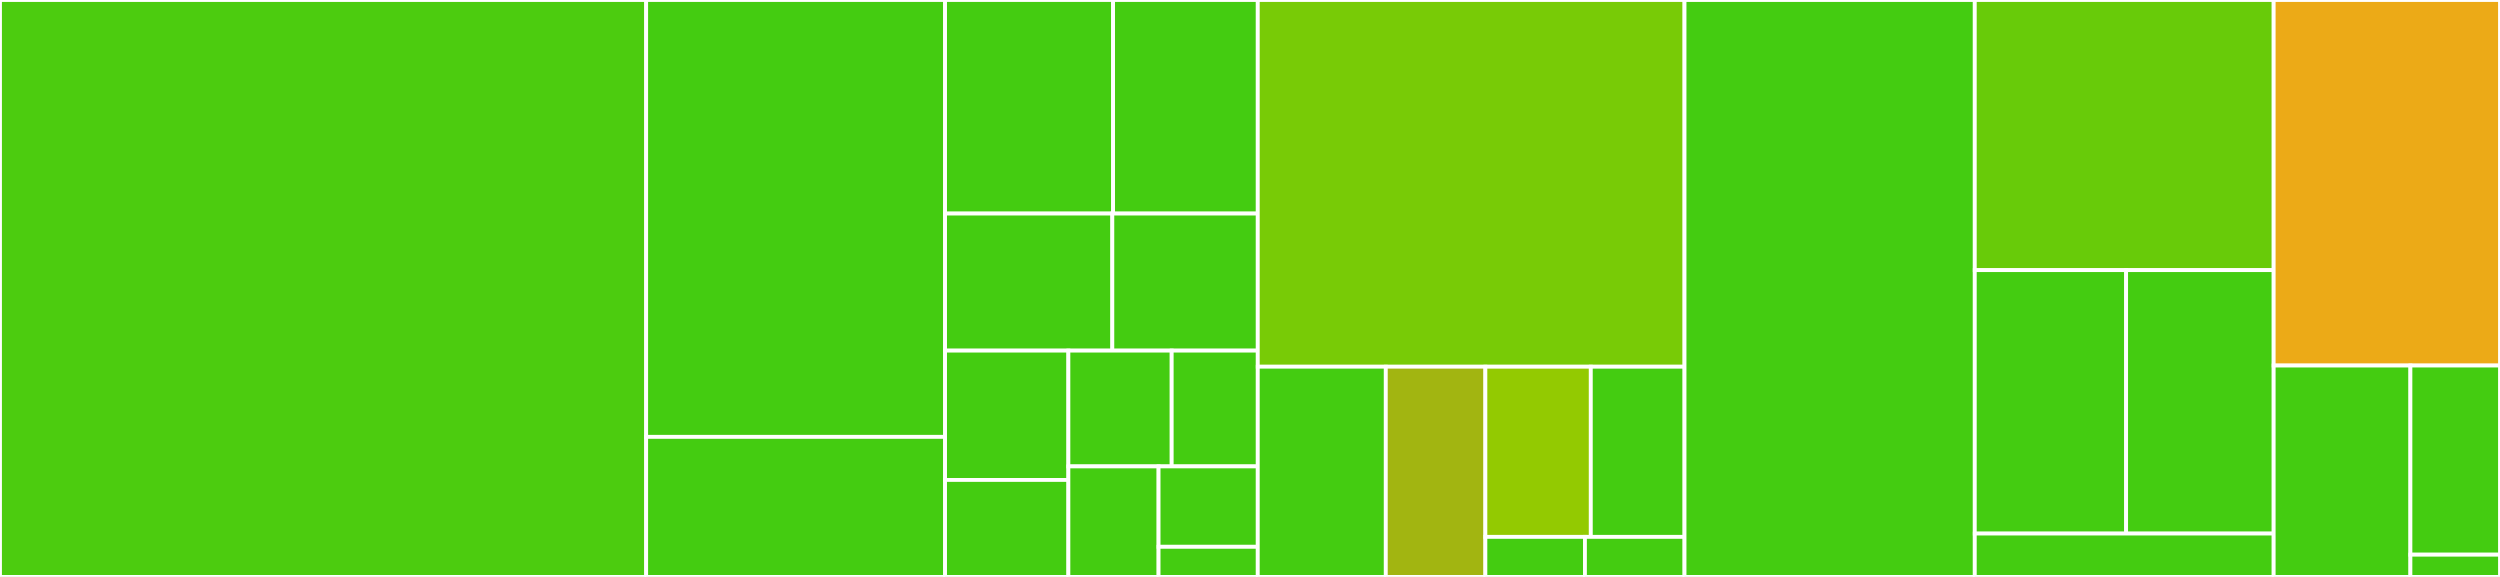 <svg baseProfile="full" width="650" height="150" viewBox="0 0 650 150" version="1.1"
xmlns="http://www.w3.org/2000/svg" xmlns:ev="http://www.w3.org/2001/xml-events"
xmlns:xlink="http://www.w3.org/1999/xlink">

<rect x="0" y="0" width="650" height="150" fill="#333333" stroke="none"/>

<style>rect.s{mask:url(#mask);}</style>
<defs>
  <pattern id="white" width="4" height="4" patternUnits="userSpaceOnUse" patternTransform="rotate(45)">
    <rect width="2" height="2" transform="translate(0,0)" fill="white"></rect>
  </pattern>
  <mask id="mask">
    <rect x="0" y="0" width="100%" height="100%" fill="url(#white)"></rect>
  </mask>
</defs>

<rect x="0" y="0" width="168.003" height="150.0" fill="#4ccc0f" stroke="white" stroke-width="1" class=" tooltipped" data-content="Tests/CombineCloudKitTests/CKDatabaseTests.swift"><title>Tests/CombineCloudKitTests/CKDatabaseTests.swift</title></rect>
<rect x="168.003" y="0" width="77.713" height="113.584" fill="#4c1" stroke="white" stroke-width="1" class=" tooltipped" data-content="Tests/CombineCloudKitTests/Mocks/MockDatabase.swift"><title>Tests/CombineCloudKitTests/Mocks/MockDatabase.swift</title></rect>
<rect x="168.003" y="113.584" width="77.713" height="36.416" fill="#4c1" stroke="white" stroke-width="1" class=" tooltipped" data-content="Tests/CombineCloudKitTests/Mocks/MockFetchOperation.swift"><title>Tests/CombineCloudKitTests/Mocks/MockFetchOperation.swift</title></rect>
<rect x="245.715" y="0" width="43.687" height="55.525" fill="#4c1" stroke="white" stroke-width="1" class=" tooltipped" data-content="Tests/CombineCloudKitTests/Mocks/MockModifyOperation.swift"><title>Tests/CombineCloudKitTests/Mocks/MockModifyOperation.swift</title></rect>
<rect x="289.402" y="0" width="37.619" height="55.525" fill="#4c1" stroke="white" stroke-width="1" class=" tooltipped" data-content="Tests/CombineCloudKitTests/Mocks/MockQueryOperation.swift"><title>Tests/CombineCloudKitTests/Mocks/MockQueryOperation.swift</title></rect>
<rect x="245.715" y="55.525" width="43.489" height="35.635" fill="#4c1" stroke="white" stroke-width="1" class=" tooltipped" data-content="Tests/CombineCloudKitTests/Mocks/MockOperationFactory.swift"><title>Tests/CombineCloudKitTests/Mocks/MockOperationFactory.swift</title></rect>
<rect x="289.205" y="55.525" width="37.817" height="35.635" fill="#4c1" stroke="white" stroke-width="1" class=" tooltipped" data-content="Tests/CombineCloudKitTests/Mocks/MockModifyRecordsOperation.swift"><title>Tests/CombineCloudKitTests/Mocks/MockModifyRecordsOperation.swift</title></rect>
<rect x="245.715" y="91.16" width="32.064" height="33.623" fill="#4c1" stroke="white" stroke-width="1" class=" tooltipped" data-content="Tests/CombineCloudKitTests/Mocks/MockFetchRecordsOperation.swift"><title>Tests/CombineCloudKitTests/Mocks/MockFetchRecordsOperation.swift</title></rect>
<rect x="245.715" y="124.783" width="32.064" height="25.217" fill="#4c1" stroke="white" stroke-width="1" class=" tooltipped" data-content="Tests/CombineCloudKitTests/Mocks/MockModifyRecordZonesOperation.swift"><title>Tests/CombineCloudKitTests/Mocks/MockModifyRecordZonesOperation.swift</title></rect>
<rect x="277.78" y="91.16" width="26.859" height="30.104" fill="#4c1" stroke="white" stroke-width="1" class=" tooltipped" data-content="Tests/CombineCloudKitTests/Mocks/MockModifySubscriptionsOperation.swift"><title>Tests/CombineCloudKitTests/Mocks/MockModifySubscriptionsOperation.swift</title></rect>
<rect x="304.639" y="91.16" width="22.383" height="30.104" fill="#4c1" stroke="white" stroke-width="1" class=" tooltipped" data-content="Tests/CombineCloudKitTests/Mocks/MockFetchRecordZonesOperation.swift"><title>Tests/CombineCloudKitTests/Mocks/MockFetchRecordZonesOperation.swift</title></rect>
<rect x="277.78" y="121.264" width="23.448" height="28.736" fill="#4c1" stroke="white" stroke-width="1" class=" tooltipped" data-content="Tests/CombineCloudKitTests/Mocks/MockFetchSubscriptionsOperation.swift"><title>Tests/CombineCloudKitTests/Mocks/MockFetchSubscriptionsOperation.swift</title></rect>
<rect x="301.228" y="121.264" width="25.793" height="20.899" fill="#4c1" stroke="white" stroke-width="1" class=" tooltipped" data-content="Tests/CombineCloudKitTests/Mocks/MockContainer.swift"><title>Tests/CombineCloudKitTests/Mocks/MockContainer.swift</title></rect>
<rect x="301.228" y="142.163" width="25.793" height="7.837" fill="#4c1" stroke="white" stroke-width="1" class=" tooltipped" data-content="Tests/CombineCloudKitTests/Mocks/MockDatabaseOperation.swift"><title>Tests/CombineCloudKitTests/Mocks/MockDatabaseOperation.swift</title></rect>
<rect x="327.021" y="0" width="110.954" height="95.344" fill="#78cb06" stroke="white" stroke-width="1" class=" tooltipped" data-content="Tests/CombineCloudKitTests/ErrorInjectionTests.swift"><title>Tests/CombineCloudKitTests/ErrorInjectionTests.swift</title></rect>
<rect x="327.021" y="95.344" width="33.286" height="54.656" fill="#4c1" stroke="white" stroke-width="1" class=" tooltipped" data-content="Tests/CombineCloudKitTests/Simulation/DecisionSpace.swift"><title>Tests/CombineCloudKitTests/Simulation/DecisionSpace.swift</title></rect>
<rect x="360.308" y="95.344" width="25.889" height="54.656" fill="#a2b511" stroke="white" stroke-width="1" class=" tooltipped" data-content="Tests/CombineCloudKitTests/Simulation/Recorder.swift"><title>Tests/CombineCloudKitTests/Simulation/Recorder.swift</title></rect>
<rect x="386.197" y="95.344" width="27.412" height="44.245" fill="#93ca01" stroke="white" stroke-width="1" class=" tooltipped" data-content="Tests/CombineCloudKitTests/Extensions/XCTestCase.swift"><title>Tests/CombineCloudKitTests/Extensions/XCTestCase.swift</title></rect>
<rect x="413.609" y="95.344" width="24.366" height="44.245" fill="#4c1" stroke="white" stroke-width="1" class=" tooltipped" data-content="Tests/CombineCloudKitTests/ProgressTests.swift"><title>Tests/CombineCloudKitTests/ProgressTests.swift</title></rect>
<rect x="386.197" y="139.589" width="25.889" height="10.411" fill="#4c1" stroke="white" stroke-width="1" class=" tooltipped" data-content="Tests/CombineCloudKitTests/CKContainerTests.swift"><title>Tests/CombineCloudKitTests/CKContainerTests.swift</title></rect>
<rect x="412.086" y="139.589" width="25.889" height="10.411" fill="#4c1" stroke="white" stroke-width="1" class=" tooltipped" data-content="Tests/CombineCloudKitTests/CombineCloudKitTests.swift"><title>Tests/CombineCloudKitTests/CombineCloudKitTests.swift</title></rect>
<rect x="437.975" y="0" width="75.466" height="150.0" fill="#4c1" stroke="white" stroke-width="1" class=" tooltipped" data-content="Sources/CombineCloudKit/Protocols/CCKDatabase+CKRecord.swift"><title>Sources/CombineCloudKit/Protocols/CCKDatabase+CKRecord.swift</title></rect>
<rect x="513.442" y="0" width="77.713" height="70.231" fill="#68cb09" stroke="white" stroke-width="1" class=" tooltipped" data-content="Sources/CombineCloudKit/Protocols/CCKDatabase.swift"><title>Sources/CombineCloudKit/Protocols/CCKDatabase.swift</title></rect>
<rect x="513.442" y="70.231" width="39.348" height="68.497" fill="#4c1" stroke="white" stroke-width="1" class=" tooltipped" data-content="Sources/CombineCloudKit/Protocols/CCKDatabase+CKSubscription.swift"><title>Sources/CombineCloudKit/Protocols/CCKDatabase+CKSubscription.swift</title></rect>
<rect x="552.79" y="70.231" width="38.364" height="68.497" fill="#4c1" stroke="white" stroke-width="1" class=" tooltipped" data-content="Sources/CombineCloudKit/Protocols/CCKDatabase+CKRecordZone.swift"><title>Sources/CombineCloudKit/Protocols/CCKDatabase+CKRecordZone.swift</title></rect>
<rect x="513.442" y="138.728" width="77.713" height="11.272" fill="#4c1" stroke="white" stroke-width="1" class=" tooltipped" data-content="Sources/CombineCloudKit/Protocols/CCKContainer.swift"><title>Sources/CombineCloudKit/Protocols/CCKContainer.swift</title></rect>
<rect x="591.154" y="0" width="58.846" height="95.038" fill="#ecaa17" stroke="white" stroke-width="1" class=" tooltipped" data-content="Sources/CombineCloudKit/QueryPublisher.swift"><title>Sources/CombineCloudKit/QueryPublisher.swift</title></rect>
<rect x="591.154" y="95.038" width="35.553" height="54.962" fill="#4c1" stroke="white" stroke-width="1" class=" tooltipped" data-content="Sources/CombineCloudKit/OperationFactory.swift"><title>Sources/CombineCloudKit/OperationFactory.swift</title></rect>
<rect x="626.707" y="95.038" width="23.293" height="49.176" fill="#4c1" stroke="white" stroke-width="1" class=" tooltipped" data-content="Sources/CombineCloudKit/Progress.swift"><title>Sources/CombineCloudKit/Progress.swift</title></rect>
<rect x="626.707" y="144.215" width="23.293" height="5.785" fill="#4c1" stroke="white" stroke-width="1" class=" tooltipped" data-content="Sources/CombineCloudKit/Extensions/Publisher.swift"><title>Sources/CombineCloudKit/Extensions/Publisher.swift</title></rect>
</svg>